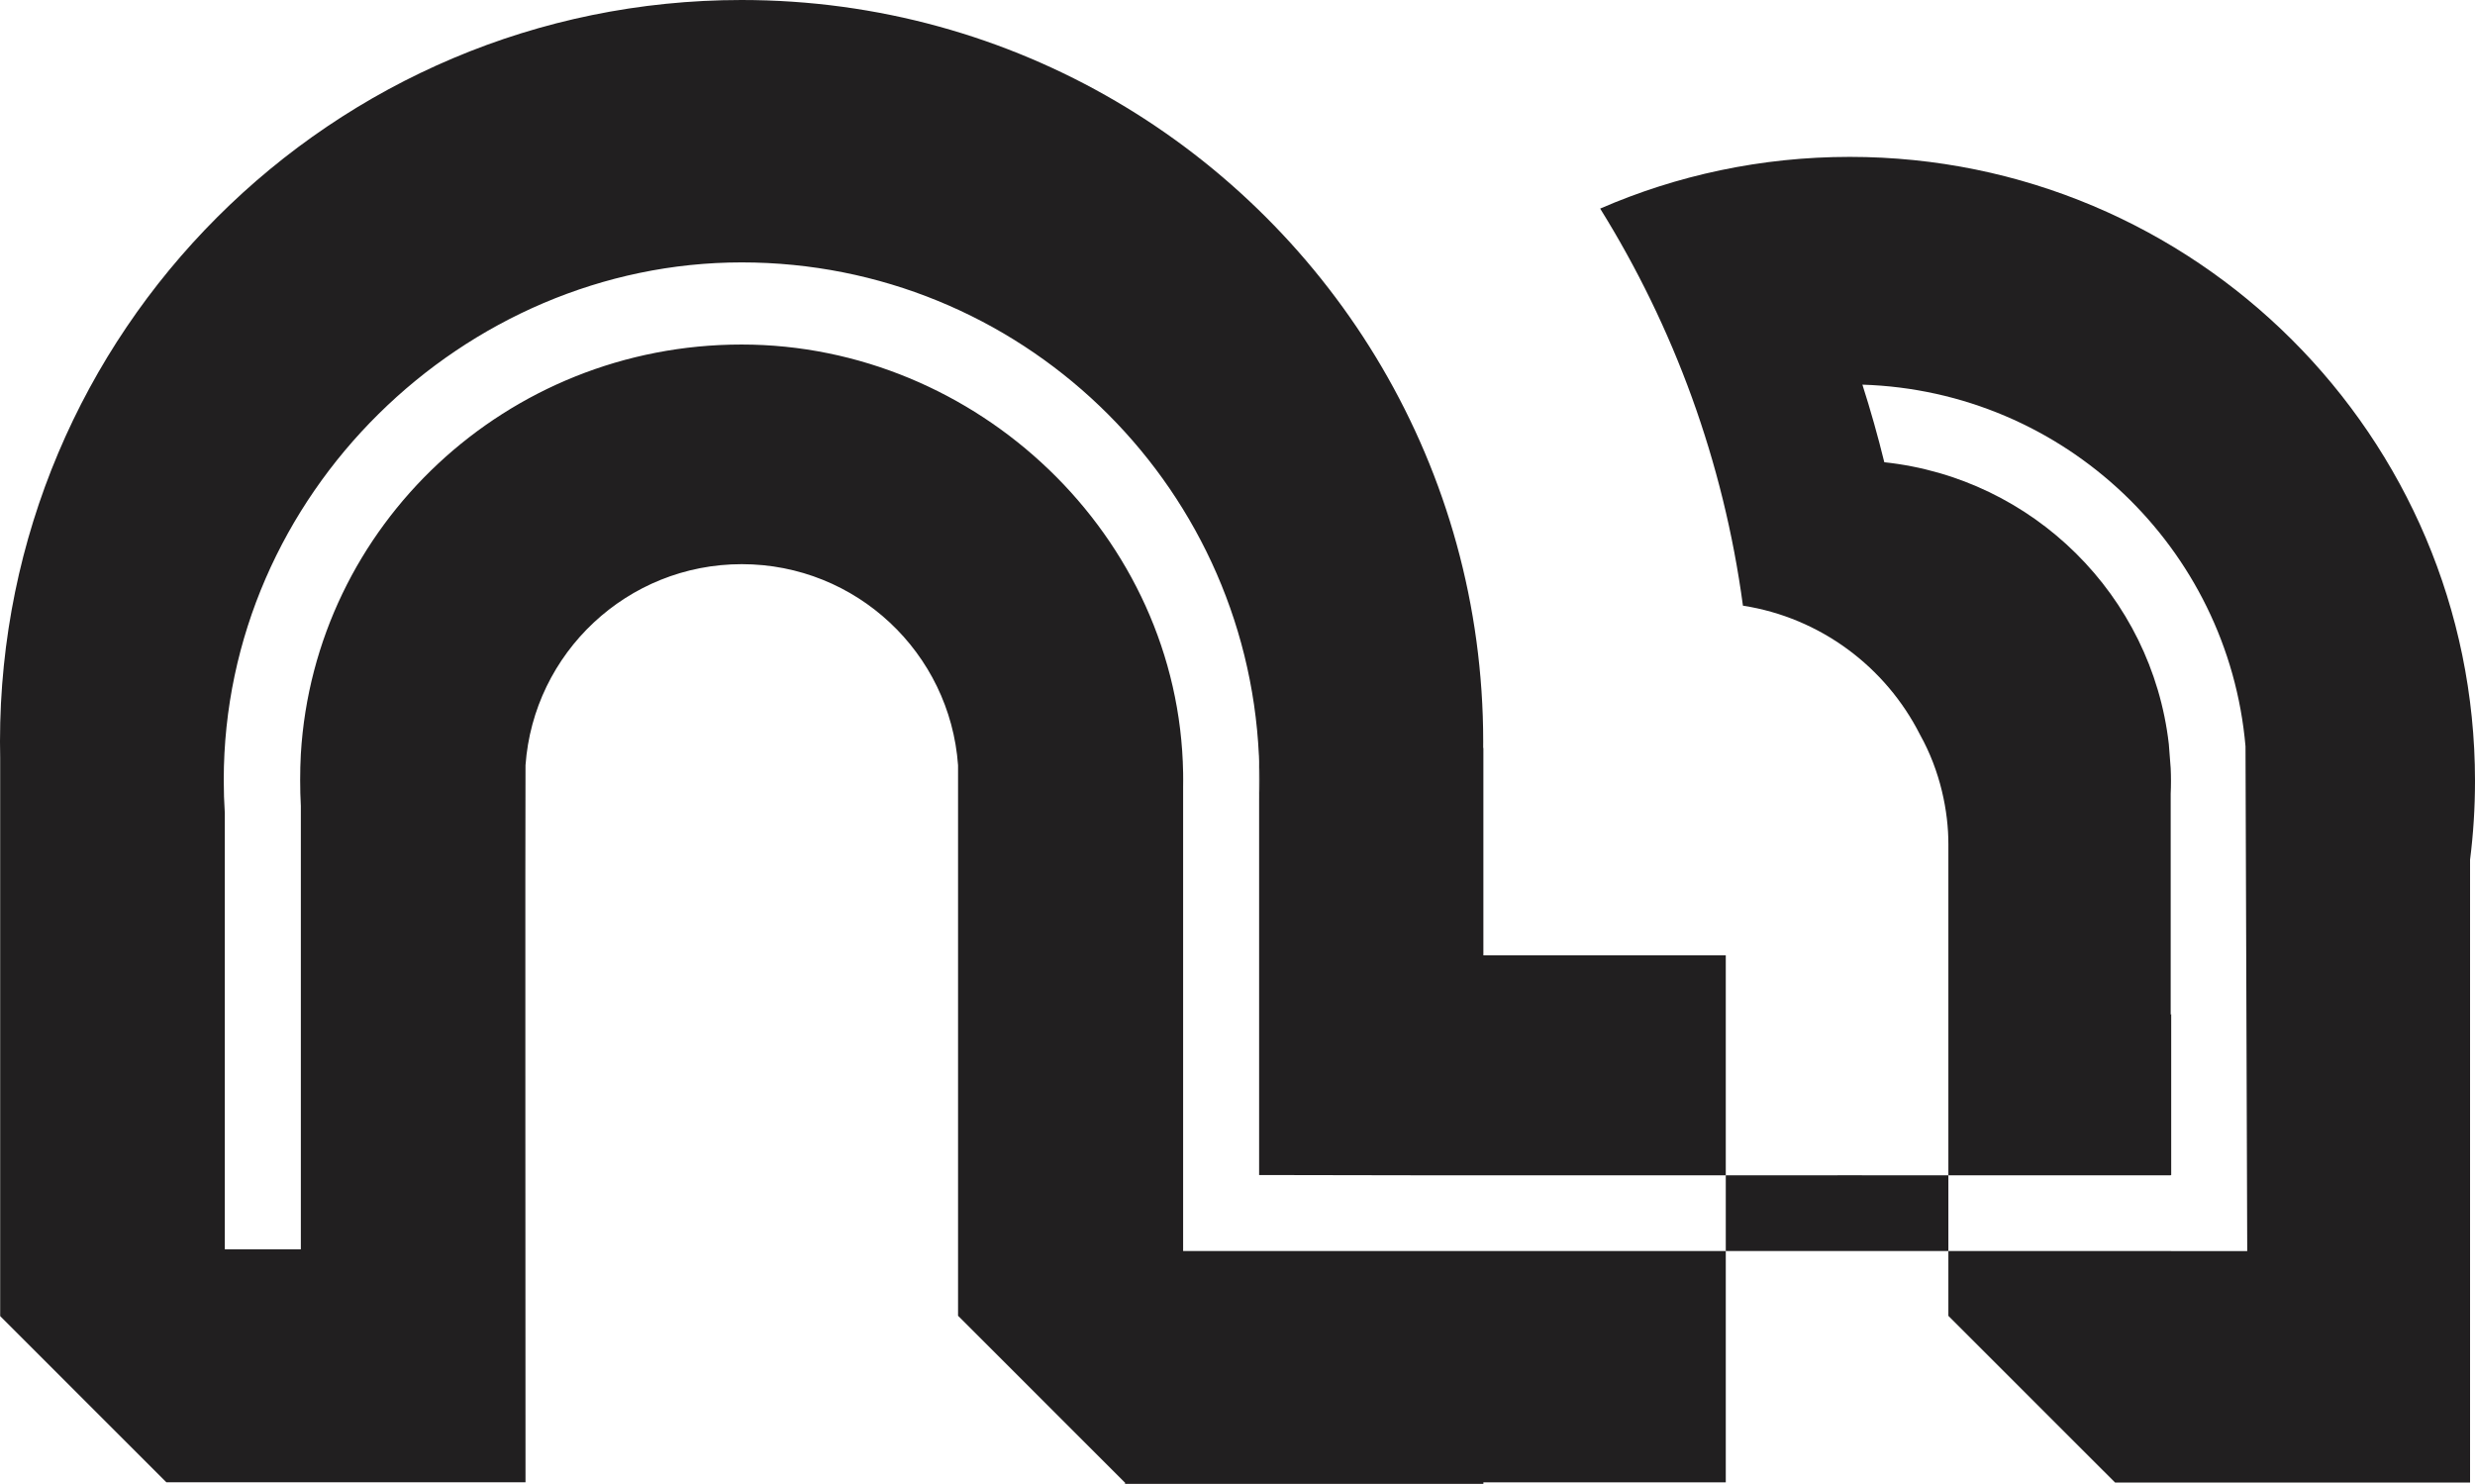 <?xml version="1.0" encoding="UTF-8"?>
<svg xmlns="http://www.w3.org/2000/svg" id="Calque_2" data-name="Calque 2" viewBox="0 0 861.04 516.24">
  <defs>
    <style>
      .cls-1 {
        fill: #211f20;
      }
    </style>
  </defs>
  <g id="Calque_3" data-name="Calque 3">
    <g>
      <path class="cls-1" d="m438.04,277.99c.08-2.2.12-4.41.12-6.63s-.04-4.43-.12-6.63v-1.96h-.08c-4.49-95.46-83.34-171.48-179.96-171.48s-180.16,80.62-180.16,180.07c0,3.88.12,7.74.37,11.56v151.72h26.45v-172.31c4.73-79.47,71.57-142.47,153.34-142.47s152.27,66.51,153.6,149.05v166.32h188.79v80.48h-84.33v.53h-124.81l.27-.27-58.22-58.22v-191.52c-2.81-39.1-35.41-69.96-75.24-69.96s-72.43,30.86-75.24,69.96c-.13,1.81,0,249.45,0,249.45H57.88L.06,457.86v-194.31c-.04-1.84-.06-3.69-.06-5.55C0,115.51,115.51,0,258,0c94.96,0,177.93,51.3,222.72,127.69,22.42,38.24,35.28,82.77,35.28,130.31,0,.73,0,1.46-.01,2.19h.07v72.17h84.33v76.54h-97.6l-64.75-.11v-130.8Z"></path>
      <path class="cls-1" d="m104.39,271.36c0,3.03.09,6.04.27,9.03v-18.06c-.18,2.99-.27,6-.27,9.03Z"></path>
      <path class="cls-1" d="m411.62,271.36c0-.82-.01-1.63-.02-2.45v4.9c.01-.82.02-1.63.02-2.45Z"></path>
      <path class="cls-1" d="m437.96,262.77c.03.65.06,1.31.08,1.96v-1.96h-.08Z"></path>
      <path class="cls-1" d="m438.04,264.73v13.26c.08-2.2.12-4.41.12-6.63s-.04-4.43-.12-6.63Z"></path>
      <path class="cls-1" d="m658.14,408.9c.36-.03-29.6-.03-29.24,0h-28.51v26.33h77.44v-26.33h-19.69Z"></path>
      <path class="cls-1" d="m861.04,271.71c0,9.28-.58,18.43-1.72,27.4v216.66h-123.49l-58-57.99v-22.55h77.52v.03h26.45l-.6-175.61c-6-69.1-63.03-123.64-133.28-125.83,2.84,8.87,5.38,17.87,7.62,26.99,51.82,5.52,93.05,46.42,98.98,98.04l.65,8.42c.07,1.47.1,2.95.1,4.44s-.03,2.97-.1,4.44v76.87c.06-.08.12-.16.18-.24v56.01h-.18v.11h-77.34v-115.15c.03-11.36-2.76-25.46-9.89-38.2-11.91-23.52-34.6-40.64-61.58-44.84-6.74-50.17-24.07-96.99-49.67-138.14,26.6-11.57,55.96-17.99,86.83-17.99,120.13,0,217.52,97.21,217.52,217.13Z"></path>
    </g>
  </g>
</svg>
